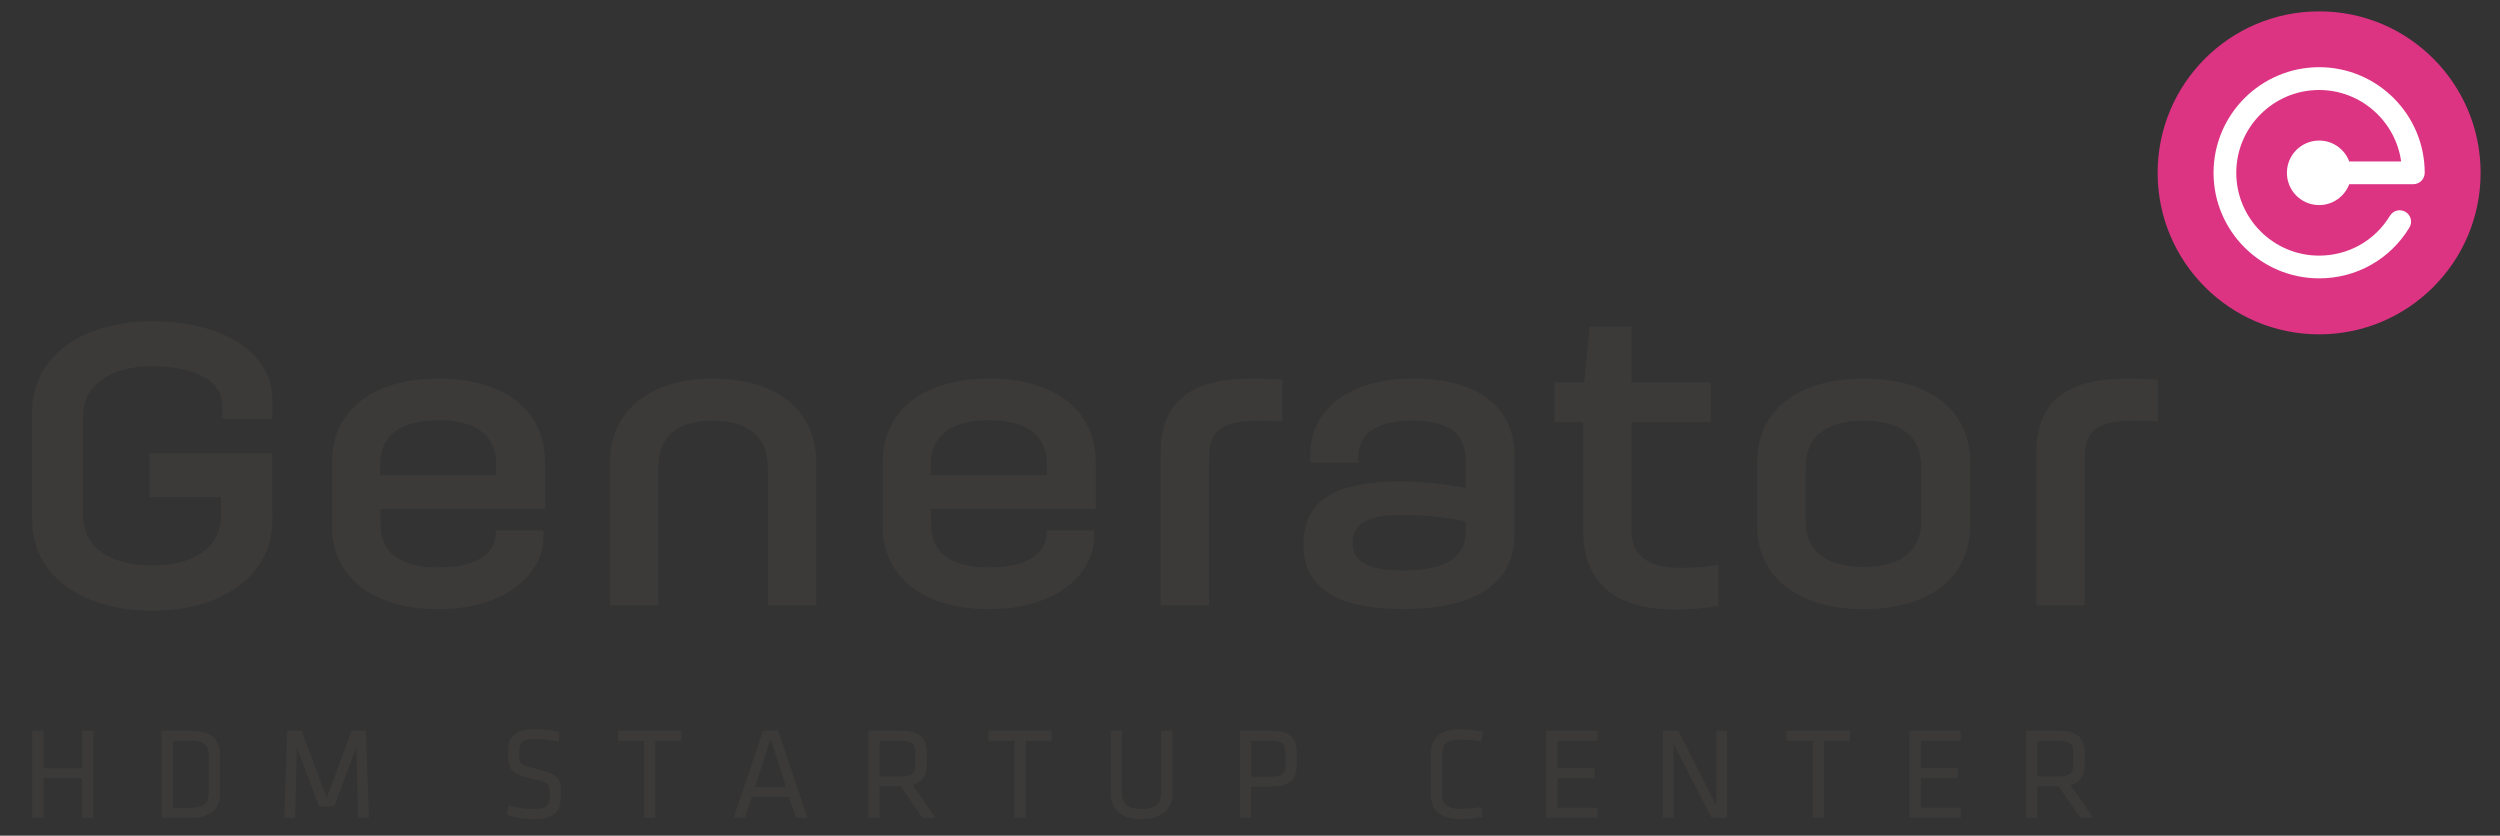 <svg xmlns="http://www.w3.org/2000/svg" xmlns:xlink="http://www.w3.org/1999/xlink" id="Ebene_1" x="0px" y="0px" viewBox="0 0 299.17 100" style="enable-background:new 0 0 299.17 100;" xml:space="preserve"><rect x="0" y="0" width="299.17" height="100" fill="#333333" stroke="none"/><style type="text/css">	.st0{fill:#DC3383;}	.st1{fill:#FFFFFF;}	.st2{fill:#3B3A39;}</style><g>	<path class="st0" d="M296.85,20.68c0,10.67-8.65,19.33-19.32,19.33c-10.67,0-19.33-8.65-19.33-19.33  c0-10.67,8.65-19.32,19.33-19.32C288.2,1.35,296.85,10.01,296.85,20.68"></path>	<path class="st1" d="M277.53,8.04c-6.97,0-12.64,5.67-12.64,12.64c0,6.97,5.67,12.63,12.64,12.63c4.45,0,8.49-2.27,10.8-6.08  c0.39-0.64,0.19-1.48-0.46-1.87c-0.64-0.39-1.48-0.19-1.87,0.46c-1.82,2.99-4.99,4.77-8.48,4.77c-5.46,0-9.91-4.45-9.91-9.91  c0-5.47,4.45-9.91,9.91-9.91c5,0,9.15,3.73,9.82,8.55h-6.21c-0.55-1.46-1.95-2.5-3.6-2.5c-2.14,0-3.86,1.73-3.86,3.86  c0,2.14,1.72,3.86,3.86,3.86c1.65,0,3.05-1.04,3.6-2.5h7.67c0.75,0,1.36-0.61,1.36-1.36C290.16,13.71,284.49,8.04,277.53,8.04z"></path>	<g>		<path class="st2" d="M32.59,62.24c0,6.71-6.14,10.85-14.37,10.85c-8.28,0-14.37-4.14-14.37-10.85V49.25   c0-6.61,5.99-10.8,14.37-10.8c8.42,0,14.37,3.71,14.37,9.42v2.24h-6v-1.62c0-3-3.38-4.66-8.37-4.66c-4.9,0-8.28,2.14-8.28,6.04   v11.8c0,3.95,3.43,6,8.28,6c4.85,0,8.23-2.05,8.23-6v-2.19h-8.56v-5.23h14.7V62.24z"></path>		<path class="st2" d="M39.73,55.34c0-6.23,4.9-10.04,12.75-10.04c7.85,0,12.75,3.81,12.75,10.04v5.57h-19.7v1.76   c0,3.62,2.47,5.23,6.95,5.23c4.9,0,6.85-1.9,6.85-4.04v-0.38h5.71v0.76c0,4.42-4.57,8.66-12.56,8.66   c-7.85,0-12.75-3.81-12.75-9.99V55.34z M59.38,56.86v-1.24c0-3.52-2.38-5.33-6.9-5.33c-4.47,0-6.99,1.71-6.99,5.33v1.24H59.38z"></path>		<path class="st2" d="M97.68,55.29v17.13h-5.8V55.86c0-3.62-2.47-5.52-6.52-5.52c-4.33,0-6.57,1.9-6.57,5.52v16.56h-5.8V55.29   c0-6.19,4.9-9.99,12.37-9.99C92.83,45.3,97.68,49.1,97.68,55.29z"></path>		<path class="st2" d="M105.63,55.34c0-6.23,4.9-10.04,12.75-10.04c7.85,0,12.75,3.81,12.75,10.04v5.57h-19.7v1.76   c0,3.62,2.47,5.23,6.95,5.23c4.9,0,6.85-1.9,6.85-4.04v-0.38h5.71v0.76c0,4.42-4.57,8.66-12.56,8.66   c-7.85,0-12.75-3.81-12.75-9.99V55.34z M125.28,56.86v-1.24c0-3.52-2.38-5.33-6.9-5.33c-4.47,0-6.99,1.71-6.99,5.33v1.24H125.28z"></path>		<path class="st2" d="M153.45,50.44c-0.71-0.05-1.95-0.1-2.81-0.1c-4.33,0-5.95,1.09-5.95,4.52v17.56h-5.8V54.29   c0-6.18,3.47-8.99,10.99-8.99c1.24,0,2.47,0.05,3.57,0.14V50.44z"></path>		<path class="st2" d="M167.92,72.89c-7.9,0-11.94-2.52-11.94-7.71c0-5.71,4.47-7.56,11.56-7.56c2.71,0,5.9,0.38,7.85,0.76v-3.24   c0-3.28-2-4.81-6.38-4.81c-4.71,0-6.47,1.95-6.47,4.28v0.76h-5.71V54.1c0-4.52,4.04-8.8,12.18-8.8c7.9,0,12.23,3.38,12.23,9.28   v9.37C181.24,70.18,175.91,72.89,167.92,72.89z M167.87,68.28c4.42,0,7.52-1.19,7.52-4.57v-1.33c-2.28-0.48-4.85-0.76-7.61-0.76   c-3.95,0-5.9,0.9-5.9,3.38C161.83,67.37,164.21,68.28,167.87,68.28z"></path>		<path class="st2" d="M189.43,50.53H186v-4.76h3.57l0.67-6.66h5v6.66h9.47v4.76h-9.47v12.85c0,3.14,1.9,4.57,5.95,4.57   c1.43,0,3-0.1,4.43-0.38v4.95c-1.43,0.24-3.43,0.43-5.04,0.43c-7.42,0-11.13-3.28-11.13-9.52V50.53z"></path>		<path class="st2" d="M210.27,55.29c0-6.19,4.9-9.99,12.75-9.99c7.85,0,12.75,3.81,12.75,9.99v7.61c0,6.18-4.9,9.99-12.75,9.99   c-7.85,0-12.75-3.81-12.75-9.99V55.29z M216.07,62.33c0,3.62,2.47,5.52,6.95,5.52c4.42,0,6.9-1.9,6.9-5.52v-6.47   c0-3.62-2.47-5.52-6.9-5.52c-4.47,0-6.95,1.9-6.95,5.52V62.33z"></path>		<path class="st2" d="M258.23,50.44c-0.71-0.05-1.95-0.1-2.81-0.1c-4.33,0-5.95,1.09-5.95,4.52v17.56h-5.8V54.29   c0-6.18,3.47-8.99,10.99-8.99c1.24,0,2.47,0.05,3.57,0.14V50.44z"></path>	</g>	<g>		<path class="st2" d="M9.82,97.86v-4.73H5.21v4.73H3.86V87.44h1.35v4.49h4.62v-4.49h1.35v10.42H9.82z"></path>		<path class="st2" d="M22.98,87.44c2.55,0,3.35,1.33,3.35,2.99v4.44c0,1.66-0.8,2.99-3.35,2.99h-3.65V87.44H22.98z M20.68,96.66   h2.25c1.58,0,2.05-0.66,2.05-1.88v-4.26c0-1.22-0.47-1.88-2.05-1.88h-2.25V96.66z"></path>		<path class="st2" d="M35.52,89.41l-0.2,8.45h-1.3l0.36-10.42h1.71l3,8.06l3-8.06h1.7l0.36,10.42h-1.3l-0.2-8.45l-2.66,7.1h-1.81   L35.52,89.41z"></path>		<path class="st2" d="M63.73,98.02c-1,0-2.21-0.19-3.1-0.55l0.22-1.1c0.95,0.3,1.96,0.45,2.91,0.45c1.67,0,2.02-0.44,2.02-1.63   c0-1.41-0.02-1.53-2.16-2.02c-2.52-0.56-2.82-1.05-2.82-3.21c0-1.82,0.75-2.69,3.33-2.69c0.91,0,1.99,0.12,2.82,0.34l-0.11,1.14   c-0.83-0.19-1.81-0.3-2.68-0.3c-1.71,0-2.02,0.34-2.02,1.55c0,1.44,0,1.5,2.07,2.02c2.77,0.69,2.91,1.1,2.91,3.13   C67.12,96.99,66.59,98.02,63.73,98.02z"></path>		<path class="st2" d="M77.07,88.65h-3.11v-1.21h7.57v1.21h-3.11v9.21h-1.35V88.65z"></path>		<path class="st2" d="M96.64,97.86h-1.36l-0.86-2.5h-4.43l-0.84,2.5h-1.36l3.52-10.42h1.81L96.64,97.86z M92.21,88.41l-1.86,5.77   h3.72L92.21,88.41z"></path>		<path class="st2" d="M107.8,94.09h-2.55v3.77h-1.35V87.44h3.97c2.24,0,3.02,0.97,3.02,2.57v1.5c0,1.24-0.45,2.08-1.66,2.43   l2.71,3.93h-1.55L107.8,94.09z M107.83,88.65h-2.58v4.26h2.58c1.28,0,1.72-0.36,1.72-1.38v-1.5   C109.55,88.99,109.11,88.65,107.83,88.65z"></path>		<path class="st2" d="M121.39,88.65h-3.11v-1.21h7.57v1.21h-3.11v9.21h-1.35V88.65z"></path>		<path class="st2" d="M140.3,87.44v7.49c0,1.71-0.99,3.08-3.69,3.08c-2.71,0-3.69-1.38-3.69-3.08v-7.49h1.34v7.42   c0,1.28,0.7,1.96,2.35,1.96c1.64,0,2.35-0.67,2.35-1.96v-7.42H140.3z"></path>		<path class="st2" d="M148.38,87.44h3.77c2.24,0,3.02,0.97,3.02,2.57v1.55c0,1.61-0.78,2.58-3.02,2.58h-2.42v3.72h-1.35V87.44z    M152.11,88.65h-2.38v4.29h2.38c1.28,0,1.72-0.36,1.72-1.38v-1.53C153.83,88.99,153.39,88.65,152.11,88.65z"></path>		<path class="st2" d="M172.57,94.88c0,1.46,0.56,1.92,2.27,1.92c0.63,0,1.64-0.08,2.44-0.22l0.14,1.16   c-0.75,0.17-1.85,0.28-2.63,0.28c-2.55,0-3.57-1.1-3.57-3.07v-4.6c0-1.97,1.02-3.07,3.57-3.07c0.78,0,1.88,0.11,2.63,0.28   l-0.14,1.16c-0.8-0.14-1.81-0.22-2.44-0.22c-1.71,0-2.27,0.47-2.27,1.92V94.88z"></path>		<path class="st2" d="M185.04,87.44h6.13v1.21h-4.79v3.27h4.44v1.2h-4.44v3.54h4.8v1.2h-6.15V87.44z"></path>		<path class="st2" d="M200.27,88.99v8.87h-1.28V87.44h1.85l4.54,8.92v-8.92h1.28v10.42h-1.85L200.27,88.99z"></path>		<path class="st2" d="M216.91,88.65h-3.11v-1.21h7.57v1.21h-3.11v9.21h-1.35V88.65z"></path>		<path class="st2" d="M228.51,87.44h6.13v1.21h-4.79v3.27h4.44v1.2h-4.44v3.54h4.8v1.2h-6.15V87.44z"></path>		<path class="st2" d="M246.36,94.09h-2.55v3.77h-1.35V87.44h3.97c2.24,0,3.02,0.97,3.02,2.57v1.5c0,1.24-0.45,2.08-1.66,2.43   l2.71,3.93h-1.55L246.36,94.09z M246.39,88.65h-2.58v4.26h2.58c1.28,0,1.72-0.36,1.72-1.38v-1.5   C248.11,88.99,247.67,88.65,246.39,88.65z"></path>	</g></g></svg>